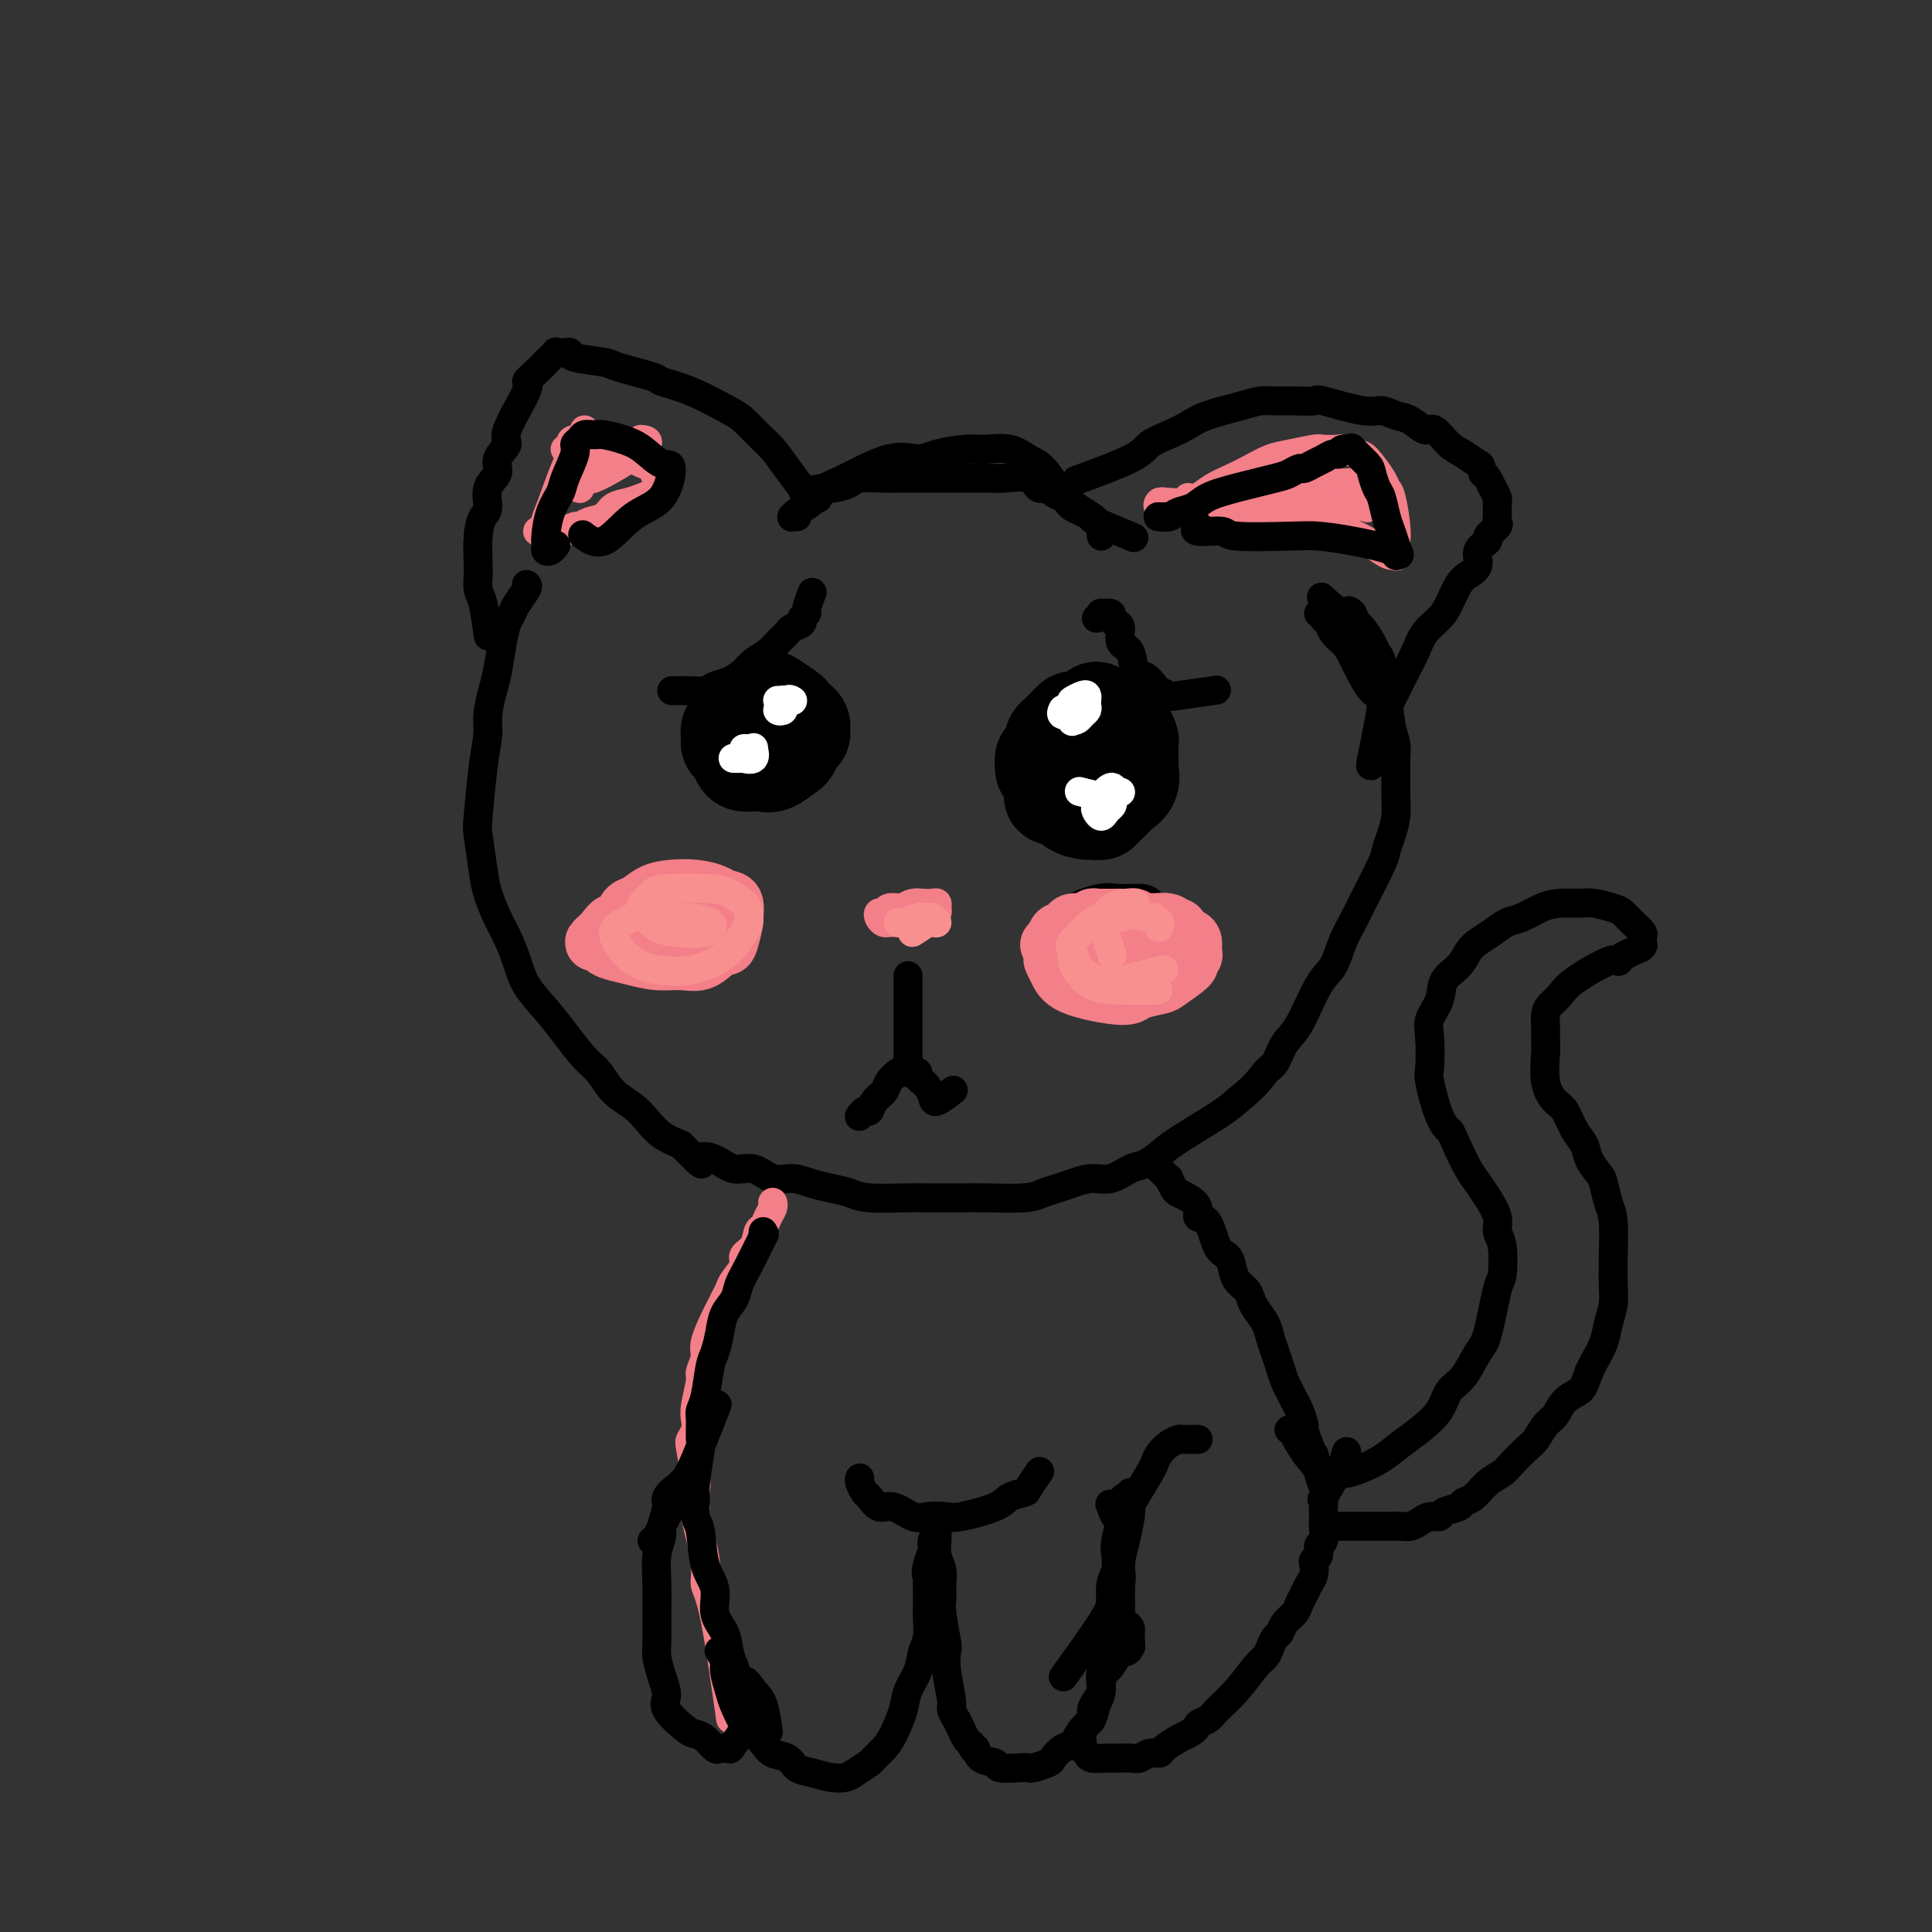 <svg viewBox='0 0 400 400' version='1.1' xmlns='http://www.w3.org/2000/svg' xmlns:xlink='http://www.w3.org/1999/xlink'><rect x="0" y="0" width="400" height="400" fill="#333333" stroke="none"/><g fill='none' stroke='rgb(0,0,0)' stroke-width='6' stroke-linecap='round' stroke-linejoin='round'><path d='M109,121c0.203,0.133 0.405,0.266 0,1c-0.405,0.734 -1.418,2.069 -2,3c-0.582,0.931 -0.733,1.458 -1,2c-0.267,0.542 -0.650,1.100 -1,2c-0.350,0.900 -0.667,2.143 -1,4c-0.333,1.857 -0.680,4.329 -1,6c-0.320,1.671 -0.611,2.542 -1,4c-0.389,1.458 -0.876,3.502 -1,5c-0.124,1.498 0.113,2.448 0,4c-0.113,1.552 -0.578,3.705 -1,7c-0.422,3.295 -0.801,7.732 -1,10c-0.199,2.268 -0.219,2.366 0,4c0.219,1.634 0.678,4.803 1,7c0.322,2.197 0.507,3.423 1,5c0.493,1.577 1.293,3.506 2,5c0.707,1.494 1.322,2.555 2,4c0.678,1.445 1.420,3.276 2,5c0.580,1.724 0.998,3.342 2,5c1.002,1.658 2.588,3.357 4,5c1.412,1.643 2.650,3.230 4,5c1.350,1.770 2.812,3.723 4,5c1.188,1.277 2.102,1.879 3,3c0.898,1.121 1.779,2.762 3,4c1.221,1.238 2.781,2.074 4,3c1.219,0.926 2.097,1.942 3,3c0.903,1.058 1.829,2.160 3,3c1.171,0.840 2.585,1.420 4,2'/><path d='M141,237c5.726,5.820 4.040,3.868 4,3c-0.040,-0.868 1.567,-0.654 3,0c1.433,0.654 2.694,1.747 4,2c1.306,0.253 2.659,-0.336 4,0c1.341,0.336 2.670,1.595 4,2c1.330,0.405 2.662,-0.045 4,0c1.338,0.045 2.683,0.587 4,1c1.317,0.413 2.606,0.699 4,1c1.394,0.301 2.893,0.616 4,1c1.107,0.384 1.823,0.835 4,1c2.177,0.165 5.817,0.044 8,0c2.183,-0.044 2.909,-0.011 4,0c1.091,0.011 2.546,-0.000 4,0c1.454,0.000 2.906,0.011 4,0c1.094,-0.011 1.828,-0.044 4,0c2.172,0.044 5.781,0.165 8,0c2.219,-0.165 3.047,-0.617 4,-1c0.953,-0.383 2.030,-0.698 3,-1c0.970,-0.302 1.834,-0.591 3,-1c1.166,-0.409 2.633,-0.938 4,-1c1.367,-0.062 2.633,0.344 4,0c1.367,-0.344 2.834,-1.439 4,-2c1.166,-0.561 2.031,-0.587 3,-1c0.969,-0.413 2.043,-1.214 3,-2c0.957,-0.786 1.796,-1.558 4,-3c2.204,-1.442 5.773,-3.555 8,-5c2.227,-1.445 3.114,-2.223 4,-3'/><path d='M256,228c4.200,-3.305 5.201,-5.067 6,-6c0.799,-0.933 1.397,-1.038 2,-2c0.603,-0.962 1.211,-2.781 2,-4c0.789,-1.219 1.759,-1.839 3,-4c1.241,-2.161 2.753,-5.865 4,-8c1.247,-2.135 2.229,-2.701 3,-4c0.771,-1.299 1.330,-3.330 2,-5c0.670,-1.670 1.450,-2.977 2,-4c0.550,-1.023 0.869,-1.760 2,-4c1.131,-2.240 3.074,-5.981 4,-8c0.926,-2.019 0.837,-2.314 1,-3c0.163,-0.686 0.579,-1.762 1,-3c0.421,-1.238 0.846,-2.638 1,-4c0.154,-1.362 0.038,-2.685 0,-4c-0.038,-1.315 0.001,-2.621 0,-4c-0.001,-1.379 -0.043,-2.830 0,-4c0.043,-1.170 0.170,-2.060 0,-3c-0.170,-0.940 -0.637,-1.929 -1,-4c-0.363,-2.071 -0.621,-5.225 -1,-7c-0.379,-1.775 -0.879,-2.171 -1,-3c-0.121,-0.829 0.136,-2.091 0,-3c-0.136,-0.909 -0.666,-1.465 -1,-2c-0.334,-0.535 -0.471,-1.051 -1,-2c-0.529,-0.949 -1.450,-2.332 -2,-3c-0.550,-0.668 -0.729,-0.619 -1,-1c-0.271,-0.381 -0.636,-1.190 -1,-2'/><path d='M280,127c-1.139,-1.365 -0.986,0.222 -2,0c-1.014,-0.222 -3.196,-2.252 -4,-3c-0.804,-0.748 -0.230,-0.214 0,0c0.230,0.214 0.115,0.107 0,0'/><path d='M288,145c0.023,-0.047 0.047,-0.094 0,0c-0.047,0.094 -0.164,0.329 0,0c0.164,-0.329 0.609,-1.221 1,-2c0.391,-0.779 0.727,-1.444 1,-2c0.273,-0.556 0.482,-1.004 1,-2c0.518,-0.996 1.346,-2.539 2,-4c0.654,-1.461 1.133,-2.839 2,-4c0.867,-1.161 2.121,-2.106 3,-3c0.879,-0.894 1.382,-1.737 2,-3c0.618,-1.263 1.351,-2.944 2,-4c0.649,-1.056 1.216,-1.486 2,-2c0.784,-0.514 1.787,-1.111 2,-2c0.213,-0.889 -0.363,-2.069 0,-3c0.363,-0.931 1.667,-1.611 2,-2c0.333,-0.389 -0.303,-0.485 0,-1c0.303,-0.515 1.545,-1.447 2,-2c0.455,-0.553 0.122,-0.726 0,-1c-0.122,-0.274 -0.032,-0.650 0,-1c0.032,-0.350 0.006,-0.674 0,-1c-0.006,-0.326 0.010,-0.654 0,-1c-0.010,-0.346 -0.044,-0.709 0,-1c0.044,-0.291 0.166,-0.511 0,-1c-0.166,-0.489 -0.622,-1.247 -1,-2c-0.378,-0.753 -0.680,-1.501 -1,-2c-0.320,-0.499 -0.660,-0.750 -1,-1'/><path d='M307,98c-0.546,-2.052 -0.410,-1.683 -1,-2c-0.590,-0.317 -1.904,-1.321 -3,-2c-1.096,-0.679 -1.973,-1.032 -3,-2c-1.027,-0.968 -2.204,-2.551 -3,-3c-0.796,-0.449 -1.212,0.236 -2,0c-0.788,-0.236 -1.949,-1.391 -3,-2c-1.051,-0.609 -1.991,-0.671 -3,-1c-1.009,-0.329 -2.086,-0.925 -3,-1c-0.914,-0.075 -1.665,0.372 -4,0c-2.335,-0.372 -6.252,-1.564 -8,-2c-1.748,-0.436 -1.325,-0.115 -2,0c-0.675,0.115 -2.449,0.023 -4,0c-1.551,-0.023 -2.879,0.024 -4,0c-1.121,-0.024 -2.035,-0.120 -3,0c-0.965,0.120 -1.981,0.454 -4,1c-2.019,0.546 -5.040,1.302 -7,2c-1.960,0.698 -2.860,1.336 -4,2c-1.140,0.664 -2.521,1.352 -4,2c-1.479,0.648 -3.056,1.256 -4,2c-0.944,0.744 -1.254,1.623 -4,3c-2.746,1.377 -7.927,3.250 -10,4c-2.073,0.750 -1.036,0.375 0,0'/><path d='M228,111c0.095,-0.220 0.191,-0.440 0,-1c-0.191,-0.560 -0.667,-1.459 -1,-2c-0.333,-0.541 -0.522,-0.722 -1,-1c-0.478,-0.278 -1.245,-0.651 -2,-1c-0.755,-0.349 -1.497,-0.672 -2,-1c-0.503,-0.328 -0.769,-0.660 -1,-1c-0.231,-0.340 -0.429,-0.687 -1,-1c-0.571,-0.313 -1.514,-0.592 -2,-1c-0.486,-0.408 -0.514,-0.947 -1,-1c-0.486,-0.053 -1.432,0.378 -2,0c-0.568,-0.378 -0.760,-1.565 -2,-2c-1.240,-0.435 -3.527,-0.116 -5,0c-1.473,0.116 -2.130,0.031 -3,0c-0.870,-0.031 -1.951,-0.008 -3,0c-1.049,0.008 -2.066,0.002 -3,0c-0.934,-0.002 -1.784,-0.000 -3,0c-1.216,0.000 -2.799,-0.001 -4,0c-1.201,0.001 -2.022,0.003 -3,0c-0.978,-0.003 -2.114,-0.011 -3,0c-0.886,0.011 -1.522,0.042 -3,0c-1.478,-0.042 -3.798,-0.155 -5,0c-1.202,0.155 -1.285,0.580 -2,1c-0.715,0.420 -2.061,0.834 -3,1c-0.939,0.166 -1.469,0.083 -2,0'/><path d='M171,101c-6.887,0.760 -3.104,1.659 -2,2c1.104,0.341 -0.472,0.123 -1,0c-0.528,-0.123 -0.007,-0.150 0,0c0.007,0.150 -0.501,0.476 -1,0c-0.499,-0.476 -0.990,-1.754 -1,-2c-0.010,-0.246 0.460,0.540 0,0c-0.460,-0.540 -1.851,-2.408 -3,-4c-1.149,-1.592 -2.055,-2.909 -3,-4c-0.945,-1.091 -1.928,-1.956 -3,-3c-1.072,-1.044 -2.232,-2.268 -3,-3c-0.768,-0.732 -1.145,-0.973 -3,-2c-1.855,-1.027 -5.189,-2.838 -8,-4c-2.811,-1.162 -5.101,-1.673 -6,-2c-0.899,-0.327 -0.408,-0.470 -2,-1c-1.592,-0.530 -5.267,-1.449 -7,-2c-1.733,-0.551 -1.525,-0.736 -3,-1c-1.475,-0.264 -4.634,-0.606 -6,-1c-1.366,-0.394 -0.939,-0.839 -1,-1c-0.061,-0.161 -0.610,-0.038 -1,0c-0.390,0.038 -0.620,-0.011 -1,0c-0.380,0.011 -0.910,0.080 -1,0c-0.090,-0.080 0.260,-0.309 0,0c-0.260,0.309 -1.130,1.154 -2,2'/><path d='M113,75c-0.380,0.220 0.170,-0.229 0,0c-0.170,0.229 -1.059,1.134 -2,2c-0.941,0.866 -1.935,1.691 -2,2c-0.065,0.309 0.797,0.102 0,2c-0.797,1.898 -3.255,5.899 -4,8c-0.745,2.101 0.222,2.300 0,3c-0.222,0.700 -1.631,1.902 -2,3c-0.369,1.098 0.304,2.093 0,3c-0.304,0.907 -1.584,1.725 -2,3c-0.416,1.275 0.032,3.008 0,4c-0.032,0.992 -0.545,1.242 -1,2c-0.455,0.758 -0.851,2.023 -1,4c-0.149,1.977 -0.050,4.668 0,6c0.050,1.332 0.052,1.307 0,2c-0.052,0.693 -0.158,2.103 0,3c0.158,0.897 0.581,1.280 1,3c0.419,1.720 0.834,4.777 1,6c0.166,1.223 0.083,0.611 0,0'/></g>
<g fill='none' stroke='rgb(0,0,0)' stroke-width='20' stroke-linecap='round' stroke-linejoin='round'><path d='M223,157c0.119,0.227 0.238,0.454 0,0c-0.238,-0.454 -0.834,-1.587 -1,-2c-0.166,-0.413 0.099,-0.104 0,0c-0.099,0.104 -0.562,0.003 -1,0c-0.438,-0.003 -0.850,0.091 -1,0c-0.150,-0.091 -0.037,-0.369 0,0c0.037,0.369 -0.001,1.385 0,2c0.001,0.615 0.042,0.830 0,1c-0.042,0.170 -0.166,0.295 0,1c0.166,0.705 0.622,1.990 1,3c0.378,1.010 0.680,1.746 1,2c0.320,0.254 0.660,0.028 1,0c0.340,-0.028 0.679,0.142 1,0c0.321,-0.142 0.622,-0.598 1,-1c0.378,-0.402 0.833,-0.751 1,-1c0.167,-0.249 0.045,-0.397 0,-1c-0.045,-0.603 -0.013,-1.663 0,-2c0.013,-0.337 0.007,0.047 0,0c-0.007,-0.047 -0.017,-0.524 0,-1c0.017,-0.476 0.060,-0.951 0,-1c-0.060,-0.049 -0.222,0.327 0,0c0.222,-0.327 0.829,-1.357 0,-2c-0.829,-0.643 -3.094,-0.898 -4,-1c-0.906,-0.102 -0.453,-0.051 0,0'/><path d='M158,147c-0.682,-0.090 -1.363,-0.180 -2,0c-0.637,0.180 -1.228,0.629 -2,1c-0.772,0.371 -1.724,0.663 -2,1c-0.276,0.337 0.125,0.719 0,1c-0.125,0.281 -0.776,0.460 -1,1c-0.224,0.540 -0.019,1.441 0,2c0.019,0.559 -0.147,0.777 0,1c0.147,0.223 0.606,0.452 1,1c0.394,0.548 0.723,1.417 1,2c0.277,0.583 0.501,0.881 1,1c0.499,0.119 1.271,0.058 2,0c0.729,-0.058 1.413,-0.113 2,0c0.587,0.113 1.075,0.395 2,0c0.925,-0.395 2.286,-1.468 3,-2c0.714,-0.532 0.781,-0.524 1,-1c0.219,-0.476 0.592,-1.437 1,-2c0.408,-0.563 0.852,-0.729 1,-1c0.148,-0.271 0.000,-0.649 0,-1c-0.000,-0.351 0.146,-0.676 0,-1c-0.146,-0.324 -0.586,-0.648 -1,-1c-0.414,-0.352 -0.802,-0.734 -1,-1c-0.198,-0.266 -0.207,-0.418 -1,-1c-0.793,-0.582 -2.369,-1.595 -3,-2c-0.631,-0.405 -0.315,-0.203 0,0'/><path d='M216,159c0.022,0.241 0.045,0.482 0,0c-0.045,-0.482 -0.156,-1.687 0,-2c0.156,-0.313 0.581,0.267 1,0c0.419,-0.267 0.833,-1.381 1,-2c0.167,-0.619 0.086,-0.743 0,-1c-0.086,-0.257 -0.177,-0.647 0,-1c0.177,-0.353 0.623,-0.668 1,-1c0.377,-0.332 0.686,-0.680 1,-1c0.314,-0.320 0.634,-0.612 1,-1c0.366,-0.388 0.780,-0.870 1,-1c0.220,-0.130 0.248,0.094 1,0c0.752,-0.094 2.229,-0.506 3,-1c0.771,-0.494 0.837,-1.071 1,-1c0.163,0.071 0.425,0.792 1,1c0.575,0.208 1.464,-0.095 2,0c0.536,0.095 0.718,0.588 1,1c0.282,0.412 0.664,0.743 1,1c0.336,0.257 0.626,0.440 1,1c0.374,0.560 0.832,1.496 1,2c0.168,0.504 0.047,0.575 0,1c-0.047,0.425 -0.019,1.203 0,2c0.019,0.797 0.030,1.614 0,2c-0.030,0.386 -0.102,0.341 0,1c0.102,0.659 0.378,2.022 0,3c-0.378,0.978 -1.409,1.571 -2,2c-0.591,0.429 -0.740,0.694 -1,1c-0.260,0.306 -0.630,0.653 -1,1'/><path d='M230,166c-1.103,0.784 -1.861,0.744 -2,1c-0.139,0.256 0.339,0.807 0,1c-0.339,0.193 -1.496,0.028 -2,0c-0.504,-0.028 -0.356,0.080 -1,0c-0.644,-0.080 -2.082,-0.348 -3,-1c-0.918,-0.652 -1.318,-1.689 -2,-2c-0.682,-0.311 -1.647,0.102 -2,0c-0.353,-0.102 -0.095,-0.720 0,-2c0.095,-1.280 0.027,-3.223 0,-4c-0.027,-0.777 -0.014,-0.389 0,0'/></g>
<g fill='none' stroke='rgb(255,255,255)' stroke-width='6' stroke-linecap='round' stroke-linejoin='round'><path d='M220,147c0.062,-0.121 0.125,-0.242 0,0c-0.125,0.242 -0.437,0.846 0,1c0.437,0.154 1.623,-0.144 2,0c0.377,0.144 -0.057,0.729 0,1c0.057,0.271 0.604,0.227 1,0c0.396,-0.227 0.643,-0.639 1,-1c0.357,-0.361 0.826,-0.672 1,-1c0.174,-0.328 0.053,-0.673 0,-1c-0.053,-0.327 -0.039,-0.637 0,-1c0.039,-0.363 0.101,-0.780 0,-1c-0.101,-0.220 -0.367,-0.244 -1,0c-0.633,0.244 -1.634,0.756 -2,1c-0.366,0.244 -0.099,0.219 0,1c0.099,0.781 0.028,2.366 0,3c-0.028,0.634 -0.014,0.317 0,0'/><path d='M232,164c-0.372,0.168 -0.744,0.335 -1,0c-0.256,-0.335 -0.395,-1.173 -1,-1c-0.605,0.173 -1.676,1.357 -2,2c-0.324,0.643 0.098,0.744 0,1c-0.098,0.256 -0.717,0.668 -1,1c-0.283,0.332 -0.231,0.584 0,1c0.231,0.416 0.642,0.997 1,1c0.358,0.003 0.664,-0.573 1,-1c0.336,-0.427 0.702,-0.707 1,-1c0.298,-0.293 0.527,-0.601 0,-1c-0.527,-0.399 -1.811,-0.891 -2,-1c-0.189,-0.109 0.718,0.163 0,0c-0.718,-0.163 -3.062,-0.761 -4,-1c-0.938,-0.239 -0.469,-0.120 0,0'/><path d='M152,157c0.065,0.001 0.130,0.002 0,0c-0.130,-0.002 -0.456,-0.008 0,0c0.456,0.008 1.692,0.030 2,0c0.308,-0.030 -0.313,-0.113 0,0c0.313,0.113 1.558,0.423 2,0c0.442,-0.423 0.080,-1.577 0,-2c-0.080,-0.423 0.122,-0.113 0,0c-0.122,0.113 -0.569,0.030 -1,0c-0.431,-0.030 -0.848,-0.008 -1,0c-0.152,0.008 -0.041,0.002 0,0c0.041,-0.002 0.012,-0.001 0,0c-0.012,0.001 -0.006,0.000 0,0'/><path d='M164,145c0.093,0.061 0.186,0.121 0,0c-0.186,-0.121 -0.653,-0.424 -1,0c-0.347,0.424 -0.576,1.575 -1,2c-0.424,0.425 -1.042,0.124 -1,0c0.042,-0.124 0.744,-0.072 1,0c0.256,0.072 0.065,0.163 0,0c-0.065,-0.163 -0.004,-0.580 0,-1c0.004,-0.420 -0.051,-0.845 0,-1c0.051,-0.155 0.206,-0.042 0,0c-0.206,0.042 -0.773,0.012 -1,0c-0.227,-0.012 -0.113,-0.006 0,0'/></g>
<g fill='none' stroke='rgb(243,127,137)' stroke-width='6' stroke-linecap='round' stroke-linejoin='round'><path d='M186,188c0.204,0.032 0.408,0.064 0,0c-0.408,-0.064 -1.427,-0.224 -2,0c-0.573,0.224 -0.701,0.830 -1,1c-0.299,0.170 -0.769,-0.098 -1,0c-0.231,0.098 -0.223,0.562 0,1c0.223,0.438 0.660,0.851 1,1c0.340,0.149 0.581,0.036 1,0c0.419,-0.036 1.015,0.005 2,0c0.985,-0.005 2.359,-0.057 3,0c0.641,0.057 0.550,0.223 1,0c0.450,-0.223 1.442,-0.834 2,-1c0.558,-0.166 0.683,0.113 1,0c0.317,-0.113 0.825,-0.619 1,-1c0.175,-0.381 0.017,-0.639 0,-1c-0.017,-0.361 0.108,-0.826 0,-1c-0.108,-0.174 -0.449,-0.057 -1,0c-0.551,0.057 -1.310,0.054 -2,0c-0.690,-0.054 -1.309,-0.158 -2,0c-0.691,0.158 -1.453,0.578 -2,1c-0.547,0.422 -0.878,0.844 -1,1c-0.122,0.156 -0.035,0.044 0,0c0.035,-0.044 0.017,-0.022 0,0'/></g>
<g fill='none' stroke='rgb(0,0,0)' stroke-width='6' stroke-linecap='round' stroke-linejoin='round'><path d='M178,231c-0.087,0.126 -0.174,0.252 0,0c0.174,-0.252 0.609,-0.882 1,-1c0.391,-0.118 0.739,0.276 1,0c0.261,-0.276 0.437,-1.223 1,-2c0.563,-0.777 1.514,-1.385 2,-2c0.486,-0.615 0.508,-1.237 1,-2c0.492,-0.763 1.455,-1.668 2,-2c0.545,-0.332 0.672,-0.090 1,0c0.328,0.090 0.858,0.027 1,0c0.142,-0.027 -0.102,-0.018 0,0c0.102,0.018 0.552,0.045 1,0c0.448,-0.045 0.894,-0.164 1,0c0.106,0.164 -0.129,0.610 0,1c0.129,0.390 0.620,0.724 1,1c0.380,0.276 0.649,0.494 1,1c0.351,0.506 0.785,1.301 1,2c0.215,0.699 0.212,1.304 1,1c0.788,-0.304 2.368,-1.515 3,-2c0.632,-0.485 0.316,-0.242 0,0'/><path d='M188,202c0.000,0.379 0.000,0.758 0,1c0.000,0.242 0.000,0.346 0,1c0.000,0.654 0.000,1.859 0,3c0.000,1.141 0.000,2.219 0,3c0.000,0.781 0.000,1.264 0,2c0.000,0.736 0.000,1.723 0,2c0.000,0.277 0.000,-0.156 0,1c0.000,1.156 0.000,3.902 0,5c0.000,1.098 0.000,0.549 0,0'/></g>
<g fill='none' stroke='rgb(0,0,0)' stroke-width='12' stroke-linecap='round' stroke-linejoin='round'><path d='M236,189c0.149,0.003 0.299,0.007 0,0c-0.299,-0.007 -1.046,-0.024 -2,0c-0.954,0.024 -2.117,0.090 -3,0c-0.883,-0.090 -1.488,-0.335 -3,0c-1.512,0.335 -3.931,1.249 -5,2c-1.069,0.751 -0.787,1.340 -1,2c-0.213,0.660 -0.921,1.392 -1,2c-0.079,0.608 0.473,1.092 1,2c0.527,0.908 1.031,2.240 2,3c0.969,0.760 2.403,0.948 4,1c1.597,0.052 3.356,-0.031 5,0c1.644,0.031 3.172,0.177 5,0c1.828,-0.177 3.954,-0.676 5,-1c1.046,-0.324 1.011,-0.473 1,-1c-0.011,-0.527 0.001,-1.432 0,-2c-0.001,-0.568 -0.015,-0.800 0,-1c0.015,-0.200 0.059,-0.367 0,-1c-0.059,-0.633 -0.221,-1.733 -1,-2c-0.779,-0.267 -2.175,0.299 -3,0c-0.825,-0.299 -1.080,-1.464 -2,-2c-0.920,-0.536 -2.504,-0.442 -4,0c-1.496,0.442 -2.904,1.232 -4,2c-1.096,0.768 -1.882,1.515 -2,2c-0.118,0.485 0.430,0.707 1,1c0.570,0.293 1.163,0.655 2,1c0.837,0.345 1.919,0.672 3,1'/><path d='M234,198c1.273,0.226 1.455,-0.710 2,-1c0.545,-0.290 1.452,0.066 2,0c0.548,-0.066 0.735,-0.554 1,-1c0.265,-0.446 0.607,-0.852 0,-1c-0.607,-0.148 -2.163,-0.040 -3,0c-0.837,0.040 -0.953,0.011 -1,0c-0.047,-0.011 -0.023,-0.006 0,0'/></g>
<g fill='none' stroke='rgb(243,127,137)' stroke-width='12' stroke-linecap='round' stroke-linejoin='round'><path d='M244,192c-0.331,-0.000 -0.662,-0.000 -1,0c-0.338,0.000 -0.682,0.001 -1,0c-0.318,-0.001 -0.611,-0.004 -1,0c-0.389,0.004 -0.874,0.015 -1,0c-0.126,-0.015 0.107,-0.057 0,0c-0.107,0.057 -0.555,0.211 -1,0c-0.445,-0.211 -0.889,-0.788 -1,-1c-0.111,-0.212 0.111,-0.061 0,0c-0.111,0.061 -0.553,0.030 -1,0c-0.447,-0.030 -0.897,-0.061 -1,0c-0.103,0.061 0.141,0.212 0,0c-0.141,-0.212 -0.667,-0.789 -1,-1c-0.333,-0.211 -0.474,-0.057 -1,0c-0.526,0.057 -1.436,0.015 -2,0c-0.564,-0.015 -0.781,-0.005 -1,0c-0.219,0.005 -0.440,0.005 -1,0c-0.560,-0.005 -1.458,-0.015 -2,0c-0.542,0.015 -0.726,0.056 -1,0c-0.274,-0.056 -0.637,-0.208 -1,0c-0.363,0.208 -0.727,0.778 -1,1c-0.273,0.222 -0.454,0.096 -1,0c-0.546,-0.096 -1.456,-0.164 -2,0c-0.544,0.164 -0.723,0.559 -1,1c-0.277,0.441 -0.651,0.926 -1,1c-0.349,0.074 -0.671,-0.265 -1,0c-0.329,0.265 -0.664,1.132 -1,2'/><path d='M218,195c-1.550,0.889 -0.425,0.612 0,1c0.425,0.388 0.151,1.442 0,2c-0.151,0.558 -0.177,0.619 0,1c0.177,0.381 0.559,1.080 1,2c0.441,0.920 0.941,2.061 3,3c2.059,0.939 5.676,1.676 8,2c2.324,0.324 3.356,0.234 4,0c0.644,-0.234 0.900,-0.612 2,-1c1.100,-0.388 3.045,-0.787 4,-1c0.955,-0.213 0.921,-0.241 2,-1c1.079,-0.759 3.270,-2.248 4,-3c0.730,-0.752 -0.003,-0.765 0,-1c0.003,-0.235 0.740,-0.692 1,-1c0.260,-0.308 0.041,-0.469 0,-1c-0.041,-0.531 0.096,-1.434 0,-2c-0.096,-0.566 -0.426,-0.794 -1,-1c-0.574,-0.206 -1.393,-0.389 -2,-1c-0.607,-0.611 -1.003,-1.650 -2,-2c-0.997,-0.350 -2.594,-0.010 -4,0c-1.406,0.010 -2.619,-0.310 -4,0c-1.381,0.310 -2.930,1.249 -4,2c-1.070,0.751 -1.662,1.313 -2,2c-0.338,0.687 -0.422,1.499 0,2c0.422,0.501 1.350,0.691 2,1c0.650,0.309 1.021,0.737 2,1c0.979,0.263 2.565,0.361 4,0c1.435,-0.361 2.717,-1.180 4,-2'/><path d='M240,197c1.762,-0.619 1.168,-1.666 1,-2c-0.168,-0.334 0.090,0.046 0,0c-0.090,-0.046 -0.529,-0.516 -1,-1c-0.471,-0.484 -0.974,-0.981 -2,-1c-1.026,-0.019 -2.576,0.440 -5,1c-2.424,0.560 -5.722,1.222 -7,2c-1.278,0.778 -0.536,1.671 0,2c0.536,0.329 0.868,0.094 1,0c0.132,-0.094 0.066,-0.047 0,0'/><path d='M135,189c-0.379,-0.080 -0.758,-0.159 -1,0c-0.242,0.159 -0.346,0.558 -1,1c-0.654,0.442 -1.857,0.927 -3,1c-1.143,0.073 -2.227,-0.265 -3,0c-0.773,0.265 -1.236,1.132 -2,2c-0.764,0.868 -1.829,1.738 -2,2c-0.171,0.262 0.554,-0.084 1,0c0.446,0.084 0.615,0.596 1,1c0.385,0.404 0.988,0.698 2,1c1.012,0.302 2.435,0.610 4,1c1.565,0.390 3.274,0.861 5,1c1.726,0.139 3.470,-0.054 5,0c1.530,0.054 2.845,0.353 4,0c1.155,-0.353 2.151,-1.360 3,-2c0.849,-0.640 1.550,-0.914 2,-1c0.450,-0.086 0.650,0.016 1,-1c0.350,-1.016 0.849,-3.151 1,-4c0.151,-0.849 -0.048,-0.413 0,-1c0.048,-0.587 0.341,-2.196 0,-3c-0.341,-0.804 -1.315,-0.802 -2,-1c-0.685,-0.198 -1.079,-0.596 -2,-1c-0.921,-0.404 -2.369,-0.814 -4,-1c-1.631,-0.186 -3.445,-0.149 -5,0c-1.555,0.149 -2.850,0.411 -4,1c-1.150,0.589 -2.156,1.505 -3,2c-0.844,0.495 -1.527,0.570 -2,1c-0.473,0.430 -0.737,1.215 -1,2'/><path d='M129,190c-2.335,1.318 -0.672,1.614 0,2c0.672,0.386 0.353,0.864 2,1c1.647,0.136 5.260,-0.069 7,0c1.740,0.069 1.608,0.411 2,0c0.392,-0.411 1.307,-1.574 2,-2c0.693,-0.426 1.165,-0.114 0,0c-1.165,0.114 -3.968,0.031 -5,0c-1.032,-0.031 -0.295,-0.009 0,0c0.295,0.009 0.147,0.004 0,0'/></g>
<g fill='none' stroke='rgb(243,127,137)' stroke-width='6' stroke-linecap='round' stroke-linejoin='round'><path d='M246,103c0.602,0.178 1.203,0.356 2,0c0.797,-0.356 1.789,-1.247 3,-2c1.211,-0.753 2.640,-1.368 4,-2c1.360,-0.632 2.653,-1.280 4,-2c1.347,-0.720 2.750,-1.513 4,-2c1.250,-0.487 2.346,-0.667 4,-1c1.654,-0.333 3.865,-0.817 5,-1c1.135,-0.183 1.195,-0.063 2,0c0.805,0.063 2.356,0.069 3,0c0.644,-0.069 0.382,-0.211 1,0c0.618,0.211 2.116,0.777 3,1c0.884,0.223 1.155,0.104 2,1c0.845,0.896 2.265,2.807 3,4c0.735,1.193 0.785,1.666 1,2c0.215,0.334 0.593,0.528 1,2c0.407,1.472 0.842,4.223 1,6c0.158,1.777 0.040,2.582 0,3c-0.040,0.418 -0.002,0.450 0,1c0.002,0.550 -0.032,1.620 0,2c0.032,0.380 0.131,0.072 0,0c-0.131,-0.072 -0.492,0.093 -1,0c-0.508,-0.093 -1.164,-0.444 -2,-1c-0.836,-0.556 -1.851,-1.318 -3,-2c-1.149,-0.682 -2.432,-1.286 -4,-2c-1.568,-0.714 -3.422,-1.538 -6,-2c-2.578,-0.462 -5.879,-0.560 -9,-1c-3.121,-0.440 -6.060,-1.220 -9,-2'/><path d='M255,105c-6.799,-1.778 -6.795,-1.223 -8,-1c-1.205,0.223 -3.618,0.113 -5,0c-1.382,-0.113 -1.733,-0.229 -2,0c-0.267,0.229 -0.452,0.803 0,1c0.452,0.197 1.540,0.016 4,0c2.460,-0.016 6.293,0.132 9,0c2.707,-0.132 4.289,-0.543 7,-1c2.711,-0.457 6.550,-0.960 9,-1c2.450,-0.040 3.510,0.382 5,0c1.490,-0.382 3.410,-1.569 4,-2c0.590,-0.431 -0.150,-0.108 0,0c0.150,0.108 1.191,-0.000 -1,0c-2.191,0.000 -7.613,0.109 -11,0c-3.387,-0.109 -4.738,-0.435 -6,0c-1.262,0.435 -2.433,1.630 -3,2c-0.567,0.370 -0.529,-0.086 0,0c0.529,0.086 1.550,0.714 3,1c1.450,0.286 3.328,0.231 5,0c1.672,-0.231 3.137,-0.636 5,-1c1.863,-0.364 4.124,-0.687 6,-1c1.876,-0.313 3.369,-0.618 4,-1c0.631,-0.382 0.401,-0.843 0,-1c-0.401,-0.157 -0.974,-0.011 -2,0c-1.026,0.011 -2.505,-0.112 -4,0c-1.495,0.112 -3.006,0.461 -4,1c-0.994,0.539 -1.473,1.268 -2,2c-0.527,0.732 -1.103,1.466 -1,2c0.103,0.534 0.887,0.867 2,1c1.113,0.133 2.557,0.067 4,0'/><path d='M273,106c1.736,0.217 3.575,-0.741 5,-1c1.425,-0.259 2.434,0.179 3,0c0.566,-0.179 0.688,-0.976 1,-1c0.312,-0.024 0.815,0.724 1,1c0.185,0.276 0.053,0.079 0,0c-0.053,-0.079 -0.026,-0.039 0,0'/><path d='M117,93c0.411,-0.286 0.822,-0.572 1,-1c0.178,-0.428 0.124,-0.997 1,-1c0.876,-0.003 2.683,0.561 4,1c1.317,0.439 2.145,0.753 3,1c0.855,0.247 1.735,0.428 3,1c1.265,0.572 2.913,1.534 4,2c1.087,0.466 1.613,0.437 2,1c0.387,0.563 0.637,1.719 1,2c0.363,0.281 0.841,-0.314 1,0c0.159,0.314 -0.001,1.537 0,2c0.001,0.463 0.163,0.166 0,0c-0.163,-0.166 -0.653,-0.200 -1,0c-0.347,0.200 -0.553,0.635 -1,1c-0.447,0.365 -1.134,0.661 -2,1c-0.866,0.339 -1.910,0.722 -3,1c-1.090,0.278 -2.227,0.452 -3,1c-0.773,0.548 -1.182,1.471 -2,2c-0.818,0.529 -2.047,0.663 -3,1c-0.953,0.337 -1.632,0.875 -2,1c-0.368,0.125 -0.426,-0.164 -1,0c-0.574,0.164 -1.664,0.779 -2,1c-0.336,0.221 0.082,0.046 0,0c-0.082,-0.046 -0.666,0.037 -1,0c-0.334,-0.037 -0.419,-0.196 -1,0c-0.581,0.196 -1.656,0.745 -2,1c-0.344,0.255 0.045,0.216 0,0c-0.045,-0.216 -0.522,-0.608 -1,-1'/><path d='M112,110c-1.779,0.280 0.272,-0.519 1,-1c0.728,-0.481 0.131,-0.643 0,-1c-0.131,-0.357 0.203,-0.907 1,-3c0.797,-2.093 2.056,-5.728 3,-8c0.944,-2.272 1.574,-3.181 2,-4c0.426,-0.819 0.650,-1.546 1,-2c0.350,-0.454 0.827,-0.634 1,-1c0.173,-0.366 0.043,-0.920 0,-1c-0.043,-0.080 0.003,0.312 0,1c-0.003,0.688 -0.053,1.673 0,3c0.053,1.327 0.209,2.998 0,4c-0.209,1.002 -0.784,1.335 -1,2c-0.216,0.665 -0.073,1.661 0,2c0.073,0.339 0.076,0.022 0,0c-0.076,-0.022 -0.231,0.251 0,0c0.231,-0.251 0.850,-1.028 1,-2c0.150,-0.972 -0.167,-2.141 0,-3c0.167,-0.859 0.819,-1.408 1,-2c0.181,-0.592 -0.110,-1.227 0,-1c0.110,0.227 0.621,1.315 1,2c0.379,0.685 0.626,0.968 0,2c-0.626,1.032 -2.127,2.813 0,2c2.127,-0.813 7.880,-4.219 10,-6c2.120,-1.781 0.606,-1.937 0,-2c-0.606,-0.063 -0.303,-0.031 0,0'/><path d='M160,249c-0.024,-0.068 -0.048,-0.136 0,0c0.048,0.136 0.169,0.477 0,1c-0.169,0.523 -0.628,1.228 -1,2c-0.372,0.772 -0.658,1.609 -1,2c-0.342,0.391 -0.739,0.335 -1,1c-0.261,0.665 -0.384,2.051 -1,3c-0.616,0.949 -1.723,1.461 -2,2c-0.277,0.539 0.276,1.104 0,2c-0.276,0.896 -1.382,2.124 -2,3c-0.618,0.876 -0.748,1.400 -1,2c-0.252,0.600 -0.627,1.276 -1,2c-0.373,0.724 -0.745,1.497 -1,2c-0.255,0.503 -0.393,0.737 -1,2c-0.607,1.263 -1.683,3.556 -2,5c-0.317,1.444 0.125,2.039 0,3c-0.125,0.961 -0.817,2.288 -1,3c-0.183,0.712 0.144,0.811 0,2c-0.144,1.189 -0.757,3.469 -1,5c-0.243,1.531 -0.114,2.312 0,3c0.114,0.688 0.213,1.284 0,2c-0.213,0.716 -0.737,1.553 -1,2c-0.263,0.447 -0.263,0.505 0,2c0.263,1.495 0.789,4.427 1,6c0.211,1.573 0.105,1.786 0,2'/><path d='M144,308c-0.275,5.552 0.036,4.434 0,4c-0.036,-0.434 -0.419,-0.182 0,2c0.419,2.182 1.639,6.293 2,9c0.361,2.707 -0.138,4.010 0,5c0.138,0.990 0.913,1.667 2,7c1.087,5.333 2.485,15.320 3,19c0.515,3.680 0.147,1.051 0,0c-0.147,-1.051 -0.074,-0.526 0,0'/></g>
<g fill='none' stroke='rgb(0,0,0)' stroke-width='6' stroke-linecap='round' stroke-linejoin='round'><path d='M158,255c-0.076,0.577 -0.152,1.155 0,1c0.152,-0.155 0.531,-1.042 0,0c-0.531,1.042 -1.974,4.014 -3,6c-1.026,1.986 -1.637,2.987 -2,4c-0.363,1.013 -0.479,2.039 -1,3c-0.521,0.961 -1.449,1.857 -2,3c-0.551,1.143 -0.726,2.533 -1,4c-0.274,1.467 -0.648,3.009 -1,4c-0.352,0.991 -0.683,1.429 -1,3c-0.317,1.571 -0.620,4.275 -1,6c-0.380,1.725 -0.838,2.473 -1,3c-0.162,0.527 -0.029,0.835 0,2c0.029,1.165 -0.046,3.187 0,4c0.046,0.813 0.212,0.415 0,2c-0.212,1.585 -0.801,5.151 -1,7c-0.199,1.849 -0.007,1.981 0,3c0.007,1.019 -0.172,2.926 0,4c0.172,1.074 0.694,1.315 1,3c0.306,1.685 0.397,4.814 1,7c0.603,2.186 1.720,3.428 2,5c0.280,1.572 -0.275,3.473 0,5c0.275,1.527 1.382,2.680 2,4c0.618,1.320 0.748,2.806 1,4c0.252,1.194 0.626,2.097 1,3'/><path d='M152,345c1.597,5.381 1.591,3.334 2,3c0.409,-0.334 1.233,1.044 2,2c0.767,0.956 1.476,1.488 2,3c0.524,1.512 0.864,4.003 1,5c0.136,0.997 0.068,0.498 0,0'/><path d='M149,342c-0.120,-0.194 -0.240,-0.388 0,0c0.240,0.388 0.841,1.357 1,2c0.159,0.643 -0.123,0.959 0,2c0.123,1.041 0.652,2.806 1,4c0.348,1.194 0.515,1.815 1,3c0.485,1.185 1.289,2.932 2,4c0.711,1.068 1.331,1.456 2,2c0.669,0.544 1.389,1.245 2,2c0.611,0.755 1.115,1.565 2,2c0.885,0.435 2.152,0.495 3,1c0.848,0.505 1.275,1.454 2,2c0.725,0.546 1.746,0.689 3,1c1.254,0.311 2.741,0.789 4,1c1.259,0.211 2.291,0.156 3,0c0.709,-0.156 1.096,-0.413 2,-1c0.904,-0.587 2.326,-1.504 3,-2c0.674,-0.496 0.599,-0.572 1,-1c0.401,-0.428 1.277,-1.208 2,-2c0.723,-0.792 1.293,-1.594 2,-3c0.707,-1.406 1.552,-3.414 2,-5c0.448,-1.586 0.498,-2.749 1,-4c0.502,-1.251 1.455,-2.588 2,-4c0.545,-1.412 0.682,-2.898 1,-4c0.318,-1.102 0.817,-1.821 1,-3c0.183,-1.179 0.049,-2.817 0,-4c-0.049,-1.183 -0.014,-1.909 0,-3c0.014,-1.091 0.007,-2.545 0,-4'/><path d='M192,328c1.100,-5.169 0.351,-2.593 0,-2c-0.351,0.593 -0.304,-0.797 0,-2c0.304,-1.203 0.866,-2.220 1,-3c0.134,-0.780 -0.160,-1.325 0,-2c0.160,-0.675 0.775,-1.480 1,-2c0.225,-0.520 0.060,-0.753 0,-1c-0.060,-0.247 -0.016,-0.506 0,-1c0.016,-0.494 0.003,-1.223 0,-1c-0.003,0.223 0.003,1.400 0,2c-0.003,0.600 -0.015,0.625 0,1c0.015,0.375 0.057,1.101 0,2c-0.057,0.899 -0.212,1.970 0,3c0.212,1.030 0.793,2.021 1,3c0.207,0.979 0.042,1.948 0,3c-0.042,1.052 0.040,2.186 0,3c-0.040,0.814 -0.203,1.307 0,3c0.203,1.693 0.772,4.585 1,6c0.228,1.415 0.117,1.352 0,2c-0.117,0.648 -0.239,2.008 0,4c0.239,1.992 0.837,4.617 1,6c0.163,1.383 -0.111,1.522 0,2c0.111,0.478 0.607,1.293 1,2c0.393,0.707 0.683,1.306 1,2c0.317,0.694 0.662,1.484 1,2c0.338,0.516 0.669,0.758 1,1'/><path d='M201,361c0.988,2.438 0.957,1.031 1,1c0.043,-0.031 0.159,1.312 1,2c0.841,0.688 2.408,0.721 3,1c0.592,0.279 0.208,0.803 1,1c0.792,0.197 2.761,0.065 4,0c1.239,-0.065 1.750,-0.063 2,0c0.250,0.063 0.241,0.188 1,0c0.759,-0.188 2.286,-0.687 3,-1c0.714,-0.313 0.615,-0.439 1,-1c0.385,-0.561 1.255,-1.557 2,-2c0.745,-0.443 1.367,-0.333 2,-1c0.633,-0.667 1.278,-2.110 2,-3c0.722,-0.890 1.522,-1.227 2,-2c0.478,-0.773 0.636,-1.981 1,-3c0.364,-1.019 0.935,-1.848 1,-3c0.065,-1.152 -0.375,-2.628 0,-4c0.375,-1.372 1.563,-2.639 2,-4c0.437,-1.361 0.121,-2.815 0,-4c-0.121,-1.185 -0.046,-2.103 0,-3c0.046,-0.897 0.064,-1.775 0,-3c-0.064,-1.225 -0.210,-2.798 0,-4c0.210,-1.202 0.774,-2.034 1,-3c0.226,-0.966 0.113,-2.065 0,-3c-0.113,-0.935 -0.226,-1.704 0,-3c0.226,-1.296 0.792,-3.118 1,-4c0.208,-0.882 0.060,-0.823 0,-1c-0.060,-0.177 -0.030,-0.588 0,-1'/><path d='M232,313c1.048,-6.310 0.667,-0.583 0,1c-0.667,1.583 -1.619,-0.976 -2,-2c-0.381,-1.024 -0.190,-0.512 0,0'/><path d='M234,309c0.006,0.225 0.011,0.451 0,1c-0.011,0.549 -0.040,1.423 0,2c0.040,0.577 0.147,0.858 0,2c-0.147,1.142 -0.548,3.145 -1,5c-0.452,1.855 -0.956,3.564 -1,5c-0.044,1.436 0.372,2.600 0,4c-0.372,1.400 -1.533,3.035 -2,4c-0.467,0.965 -0.241,1.260 -2,4c-1.759,2.740 -5.503,7.926 -7,10c-1.497,2.074 -0.749,1.037 0,0'/><path d='M178,306c-0.095,0.209 -0.189,0.418 0,1c0.189,0.582 0.663,1.536 1,2c0.337,0.464 0.539,0.436 1,1c0.461,0.564 1.181,1.720 2,2c0.819,0.280 1.737,-0.316 3,0c1.263,0.316 2.870,1.543 4,2c1.130,0.457 1.782,0.144 3,0c1.218,-0.144 3.003,-0.119 4,0c0.997,0.119 1.208,0.332 3,0c1.792,-0.332 5.167,-1.210 7,-2c1.833,-0.790 2.124,-1.491 3,-2c0.876,-0.509 2.338,-0.827 3,-1c0.662,-0.173 0.524,-0.200 1,-1c0.476,-0.800 1.564,-2.371 2,-3c0.436,-0.629 0.218,-0.314 0,0'/><path d='M240,242c0.303,0.295 0.605,0.590 1,1c0.395,0.410 0.882,0.935 1,1c0.118,0.065 -0.132,-0.331 0,0c0.132,0.331 0.647,1.389 1,2c0.353,0.611 0.546,0.776 1,1c0.454,0.224 1.171,0.508 2,1c0.829,0.492 1.770,1.192 2,2c0.230,0.808 -0.250,1.724 0,2c0.250,0.276 1.232,-0.088 2,1c0.768,1.088 1.323,3.628 2,5c0.677,1.372 1.477,1.575 2,2c0.523,0.425 0.769,1.072 1,2c0.231,0.928 0.447,2.138 1,3c0.553,0.862 1.444,1.374 2,2c0.556,0.626 0.779,1.364 1,2c0.221,0.636 0.440,1.170 1,2c0.560,0.830 1.459,1.955 2,3c0.541,1.045 0.722,2.009 1,3c0.278,0.991 0.652,2.009 1,3c0.348,0.991 0.670,1.955 1,3c0.330,1.045 0.667,2.172 1,3c0.333,0.828 0.663,1.358 1,2c0.337,0.642 0.681,1.396 1,2c0.319,0.604 0.611,1.059 1,2c0.389,0.941 0.874,2.369 1,3c0.126,0.631 -0.107,0.466 0,1c0.107,0.534 0.553,1.767 1,3'/><path d='M271,299c1.636,4.215 1.227,2.251 1,2c-0.227,-0.251 -0.271,1.211 0,2c0.271,0.789 0.857,0.905 1,1c0.143,0.095 -0.158,0.170 0,1c0.158,0.830 0.773,2.416 1,3c0.227,0.584 0.065,0.167 0,0c-0.065,-0.167 -0.032,-0.083 0,0'/><path d='M248,298c0.057,0.001 0.115,0.003 0,0c-0.115,-0.003 -0.401,-0.009 -1,0c-0.599,0.009 -1.509,0.034 -2,0c-0.491,-0.034 -0.563,-0.125 -1,0c-0.437,0.125 -1.238,0.468 -2,1c-0.762,0.532 -1.487,1.255 -2,2c-0.513,0.745 -0.816,1.512 -1,2c-0.184,0.488 -0.248,0.696 -1,2c-0.752,1.304 -2.191,3.703 -3,5c-0.809,1.297 -0.987,1.491 -1,2c-0.013,0.509 0.140,1.332 0,2c-0.140,0.668 -0.573,1.180 -1,2c-0.427,0.820 -0.846,1.949 -1,3c-0.154,1.051 -0.041,2.025 0,3c0.041,0.975 0.011,1.953 0,3c-0.011,1.047 -0.004,2.164 0,3c0.004,0.836 0.004,1.390 0,2c-0.004,0.610 -0.011,1.276 0,2c0.011,0.724 0.042,1.504 0,2c-0.042,0.496 -0.155,0.706 0,1c0.155,0.294 0.577,0.670 1,1c0.423,0.330 0.845,0.614 1,1c0.155,0.386 0.042,0.873 0,1c-0.042,0.127 -0.012,-0.107 0,0c0.012,0.107 0.006,0.553 0,1'/><path d='M234,339c0.295,3.279 0.034,1.478 0,1c-0.034,-0.478 0.160,0.368 0,1c-0.160,0.632 -0.674,1.051 -1,1c-0.326,-0.051 -0.465,-0.572 -1,0c-0.535,0.572 -1.467,2.236 -2,3c-0.533,0.764 -0.669,0.627 -1,1c-0.331,0.373 -0.859,1.256 -1,2c-0.141,0.744 0.103,1.350 0,2c-0.103,0.650 -0.553,1.344 -1,2c-0.447,0.656 -0.890,1.275 -1,2c-0.110,0.725 0.114,1.556 0,2c-0.114,0.444 -0.567,0.500 -1,1c-0.433,0.500 -0.844,1.443 -1,2c-0.156,0.557 -0.055,0.727 0,1c0.055,0.273 0.063,0.647 0,1c-0.063,0.353 -0.198,0.683 0,1c0.198,0.317 0.728,0.621 1,1c0.272,0.379 0.285,0.835 1,1c0.715,0.165 2.130,0.040 3,0c0.870,-0.040 1.193,0.004 2,0c0.807,-0.004 2.098,-0.056 3,0c0.902,0.056 1.414,0.218 2,0c0.586,-0.218 1.245,-0.818 2,-1c0.755,-0.182 1.604,0.054 2,0c0.396,-0.054 0.337,-0.399 1,-1c0.663,-0.601 2.046,-1.457 3,-2c0.954,-0.543 1.477,-0.771 2,-1'/><path d='M246,359c2.207,-1.186 1.725,-1.652 2,-2c0.275,-0.348 1.306,-0.579 2,-1c0.694,-0.421 1.050,-1.033 2,-2c0.950,-0.967 2.492,-2.291 4,-4c1.508,-1.709 2.982,-3.805 4,-5c1.018,-1.195 1.581,-1.489 2,-2c0.419,-0.511 0.693,-1.239 1,-2c0.307,-0.761 0.645,-1.555 1,-2c0.355,-0.445 0.725,-0.542 1,-1c0.275,-0.458 0.455,-1.277 1,-2c0.545,-0.723 1.456,-1.348 2,-2c0.544,-0.652 0.720,-1.330 1,-2c0.280,-0.670 0.662,-1.332 1,-2c0.338,-0.668 0.630,-1.344 1,-2c0.370,-0.656 0.816,-1.293 1,-2c0.184,-0.707 0.106,-1.483 0,-2c-0.106,-0.517 -0.239,-0.775 0,-1c0.239,-0.225 0.849,-0.417 1,-1c0.151,-0.583 -0.156,-1.557 0,-2c0.156,-0.443 0.774,-0.355 1,-1c0.226,-0.645 0.061,-2.024 0,-3c-0.061,-0.976 -0.019,-1.549 0,-2c0.019,-0.451 0.016,-0.781 0,-1c-0.016,-0.219 -0.046,-0.327 0,-1c0.046,-0.673 0.166,-1.912 0,-2c-0.166,-0.088 -0.619,0.975 0,0c0.619,-0.975 2.309,-3.987 4,-7'/><path d='M278,303c1.556,-4.822 0.444,-1.378 0,0c-0.444,1.378 -0.222,0.689 0,0'/><path d='M141,307c0.050,0.475 0.100,0.950 0,1c-0.100,0.050 -0.352,-0.325 -1,0c-0.648,0.325 -1.694,1.352 -2,2c-0.306,0.648 0.128,0.919 0,2c-0.128,1.081 -0.819,2.973 -1,4c-0.181,1.027 0.148,1.188 0,2c-0.148,0.812 -0.772,2.275 -1,4c-0.228,1.725 -0.058,3.714 0,6c0.058,2.286 0.006,4.871 0,7c-0.006,2.129 0.033,3.804 0,5c-0.033,1.196 -0.139,1.914 0,3c0.139,1.086 0.523,2.539 1,4c0.477,1.461 1.048,2.929 1,4c-0.048,1.071 -0.714,1.745 0,3c0.714,1.255 2.807,3.093 4,4c1.193,0.907 1.485,0.884 2,1c0.515,0.116 1.252,0.370 2,1c0.748,0.630 1.507,1.635 2,2c0.493,0.365 0.721,0.090 1,0c0.279,-0.090 0.608,0.006 1,0c0.392,-0.006 0.847,-0.115 1,0c0.153,0.115 0.003,0.454 1,-1c0.997,-1.454 3.142,-4.701 4,-6c0.858,-1.299 0.429,-0.649 0,0'/><path d='M135,319c0.348,-0.272 0.696,-0.543 1,-1c0.304,-0.457 0.566,-1.098 1,-2c0.434,-0.902 1.042,-2.065 2,-4c0.958,-1.935 2.267,-4.642 3,-6c0.733,-1.358 0.890,-1.366 2,-4c1.110,-2.634 3.174,-7.896 4,-10c0.826,-2.104 0.413,-1.052 0,0'/><path d='M241,107c-0.373,0.007 -0.746,0.014 -1,0c-0.254,-0.014 -0.390,-0.048 0,0c0.390,0.048 1.307,0.179 2,0c0.693,-0.179 1.162,-0.668 2,-1c0.838,-0.332 2.044,-0.508 3,-1c0.956,-0.492 1.660,-1.299 3,-2c1.340,-0.701 3.314,-1.297 6,-2c2.686,-0.703 6.085,-1.512 8,-2c1.915,-0.488 2.347,-0.655 3,-1c0.653,-0.345 1.526,-0.867 2,-1c0.474,-0.133 0.547,0.123 1,0c0.453,-0.123 1.286,-0.625 2,-1c0.714,-0.375 1.310,-0.621 2,-1c0.690,-0.379 1.474,-0.889 2,-1c0.526,-0.111 0.792,0.176 1,0c0.208,-0.176 0.356,-0.817 1,-1c0.644,-0.183 1.783,0.091 2,0c0.217,-0.091 -0.489,-0.546 0,0c0.489,0.546 2.172,2.092 3,3c0.828,0.908 0.799,1.177 1,2c0.201,0.823 0.631,2.201 1,3c0.369,0.799 0.676,1.018 1,2c0.324,0.982 0.664,2.726 1,4c0.336,1.274 0.667,2.078 1,3c0.333,0.922 0.666,1.961 1,3'/><path d='M289,113c1.404,3.251 0.413,1.379 0,1c-0.413,-0.379 -0.248,0.735 0,1c0.248,0.265 0.580,-0.320 -1,-1c-1.580,-0.680 -5.074,-1.454 -8,-2c-2.926,-0.546 -5.286,-0.863 -7,-1c-1.714,-0.137 -2.781,-0.093 -6,0c-3.219,0.093 -8.589,0.235 -11,0c-2.411,-0.235 -1.863,-0.846 -3,-1c-1.137,-0.154 -3.960,0.151 -5,0c-1.040,-0.151 -0.297,-0.757 0,-1c0.297,-0.243 0.149,-0.121 0,0'/><path d='M115,113c0.083,-0.107 0.165,-0.214 0,0c-0.165,0.214 -0.578,0.750 -1,1c-0.422,0.250 -0.852,0.215 -1,0c-0.148,-0.215 -0.014,-0.611 0,-1c0.014,-0.389 -0.094,-0.773 0,-2c0.094,-1.227 0.388,-3.299 1,-5c0.612,-1.701 1.540,-3.033 2,-4c0.460,-0.967 0.451,-1.569 1,-3c0.549,-1.431 1.656,-3.690 2,-5c0.344,-1.310 -0.075,-1.672 0,-2c0.075,-0.328 0.645,-0.621 1,-1c0.355,-0.379 0.495,-0.843 1,-1c0.505,-0.157 1.374,-0.006 2,0c0.626,0.006 1.009,-0.133 2,0c0.991,0.133 2.588,0.539 4,1c1.412,0.461 2.638,0.977 4,2c1.362,1.023 2.862,2.553 4,3c1.138,0.447 1.916,-0.189 2,1c0.084,1.189 -0.524,4.203 -2,6c-1.476,1.797 -3.818,2.379 -6,4c-2.182,1.621 -4.203,4.283 -6,5c-1.797,0.717 -3.371,-0.509 -4,-1c-0.629,-0.491 -0.315,-0.245 0,0'/><path d='M165,107c-0.411,-0.020 -0.823,-0.040 -1,0c-0.177,0.040 -0.121,0.141 0,0c0.121,-0.141 0.306,-0.522 1,-1c0.694,-0.478 1.897,-1.052 3,-2c1.103,-0.948 2.105,-2.271 3,-3c0.895,-0.729 1.681,-0.865 4,-2c2.319,-1.135 6.170,-3.270 9,-4c2.830,-0.730 4.641,-0.054 6,0c1.359,0.054 2.268,-0.515 4,-1c1.732,-0.485 4.287,-0.886 6,-1c1.713,-0.114 2.584,0.060 4,0c1.416,-0.060 3.377,-0.354 5,0c1.623,0.354 2.908,1.354 4,2c1.092,0.646 1.989,0.937 3,2c1.011,1.063 2.134,2.898 3,4c0.866,1.102 1.474,1.469 2,2c0.526,0.531 0.971,1.224 2,2c1.029,0.776 2.643,1.633 3,2c0.357,0.367 -0.544,0.243 1,1c1.544,0.757 5.531,2.396 7,3c1.469,0.604 0.420,0.173 0,0c-0.420,-0.173 -0.210,-0.086 0,0'/><path d='M267,296c-0.117,0.022 -0.234,0.043 0,0c0.234,-0.043 0.818,-0.152 1,0c0.182,0.152 -0.037,0.563 0,1c0.037,0.437 0.330,0.899 1,2c0.670,1.101 1.718,2.840 3,4c1.282,1.160 2.797,1.741 4,2c1.203,0.259 2.095,0.194 3,0c0.905,-0.194 1.822,-0.519 3,-1c1.178,-0.481 2.618,-1.119 4,-2c1.382,-0.881 2.705,-2.004 4,-3c1.295,-0.996 2.563,-1.863 4,-3c1.437,-1.137 3.042,-2.542 4,-4c0.958,-1.458 1.268,-2.969 2,-4c0.732,-1.031 1.884,-1.581 3,-3c1.116,-1.419 2.195,-3.707 3,-5c0.805,-1.293 1.336,-1.592 2,-4c0.664,-2.408 1.462,-6.926 2,-9c0.538,-2.074 0.818,-1.703 1,-3c0.182,-1.297 0.267,-4.262 0,-6c-0.267,-1.738 -0.887,-2.250 -1,-3c-0.113,-0.750 0.279,-1.740 0,-3c-0.279,-1.260 -1.229,-2.791 -2,-4c-0.771,-1.209 -1.361,-2.095 -2,-3c-0.639,-0.905 -1.325,-1.830 -2,-3c-0.675,-1.170 -1.337,-2.585 -2,-4'/><path d='M302,238c-1.756,-3.925 -1.647,-3.736 -2,-4c-0.353,-0.264 -1.168,-0.979 -2,-3c-0.832,-2.021 -1.680,-5.348 -2,-7c-0.320,-1.652 -0.113,-1.629 0,-3c0.113,-1.371 0.131,-4.138 0,-6c-0.131,-1.862 -0.411,-2.820 0,-4c0.411,-1.180 1.513,-2.581 2,-4c0.487,-1.419 0.360,-2.855 1,-4c0.640,-1.145 2.047,-1.998 3,-3c0.953,-1.002 1.451,-2.151 2,-3c0.549,-0.849 1.150,-1.397 2,-2c0.850,-0.603 1.948,-1.262 3,-2c1.052,-0.738 2.056,-1.557 3,-2c0.944,-0.443 1.826,-0.512 3,-1c1.174,-0.488 2.640,-1.396 4,-2c1.360,-0.604 2.616,-0.906 4,-1c1.384,-0.094 2.898,0.019 4,0c1.102,-0.019 1.791,-0.170 3,0c1.209,0.170 2.937,0.661 4,1c1.063,0.339 1.461,0.524 2,1c0.539,0.476 1.218,1.241 2,2c0.782,0.759 1.668,1.513 2,2c0.332,0.487 0.111,0.708 0,1c-0.111,0.292 -0.112,0.656 0,1c0.112,0.344 0.338,0.670 0,1c-0.338,0.330 -1.239,0.666 -2,1c-0.761,0.334 -1.380,0.667 -2,1'/><path d='M336,198c-0.827,1.054 -0.893,1.189 -1,1c-0.107,-0.189 -0.253,-0.700 -2,0c-1.747,0.700 -5.095,2.613 -7,4c-1.905,1.387 -2.367,2.249 -3,3c-0.633,0.751 -1.437,1.391 -2,2c-0.563,0.609 -0.884,1.187 -1,2c-0.116,0.813 -0.025,1.860 0,3c0.025,1.140 -0.015,2.372 0,3c0.015,0.628 0.087,0.650 0,2c-0.087,1.350 -0.332,4.027 0,6c0.332,1.973 1.240,3.241 2,4c0.760,0.759 1.373,1.008 2,2c0.627,0.992 1.267,2.725 2,4c0.733,1.275 1.558,2.092 2,3c0.442,0.908 0.500,1.909 1,3c0.500,1.091 1.440,2.274 2,3c0.560,0.726 0.738,0.995 1,2c0.262,1.005 0.606,2.747 1,4c0.394,1.253 0.839,2.018 1,4c0.161,1.982 0.040,5.180 0,7c-0.040,1.820 0.001,2.261 0,3c-0.001,0.739 -0.046,1.777 0,3c0.046,1.223 0.181,2.632 0,4c-0.181,1.368 -0.677,2.697 -1,4c-0.323,1.303 -0.471,2.582 -1,4c-0.529,1.418 -1.437,2.977 -2,4c-0.563,1.023 -0.782,1.512 -1,2'/><path d='M329,284c-1.070,2.994 -1.246,3.478 -2,4c-0.754,0.522 -2.088,1.083 -3,2c-0.912,0.917 -1.403,2.189 -2,3c-0.597,0.811 -1.300,1.162 -2,2c-0.700,0.838 -1.398,2.163 -2,3c-0.602,0.837 -1.109,1.188 -2,2c-0.891,0.812 -2.165,2.087 -3,3c-0.835,0.913 -1.230,1.463 -2,2c-0.770,0.537 -1.916,1.061 -3,2c-1.084,0.939 -2.107,2.294 -3,3c-0.893,0.706 -1.657,0.763 -2,1c-0.343,0.237 -0.266,0.655 -1,1c-0.734,0.345 -2.280,0.618 -3,1c-0.720,0.382 -0.615,0.873 -1,1c-0.385,0.127 -1.261,-0.110 -2,0c-0.739,0.110 -1.339,0.565 -2,1c-0.661,0.435 -1.381,0.849 -2,1c-0.619,0.151 -1.137,0.041 -2,0c-0.863,-0.041 -2.071,-0.011 -3,0c-0.929,0.011 -1.579,0.003 -2,0c-0.421,-0.003 -0.613,-0.001 -2,0c-1.387,0.001 -3.968,0.000 -5,0c-1.032,-0.000 -0.516,-0.000 0,0'/><path d='M273,127c0.449,-0.095 0.897,-0.191 1,0c0.103,0.191 -0.140,0.668 0,1c0.140,0.332 0.663,0.518 1,1c0.337,0.482 0.488,1.261 1,2c0.512,0.739 1.383,1.440 2,2c0.617,0.560 0.978,0.980 2,3c1.022,2.020 2.705,5.641 4,7c1.295,1.359 2.203,0.457 2,3c-0.203,2.543 -1.516,8.531 -2,11c-0.484,2.469 -0.138,1.420 0,1c0.138,-0.420 0.069,-0.210 0,0'/><path d='M227,128c0.485,-0.429 0.970,-0.858 1,-1c0.030,-0.142 -0.394,0.001 0,0c0.394,-0.001 1.606,-0.148 2,0c0.394,0.148 -0.031,0.589 0,1c0.031,0.411 0.518,0.790 1,1c0.482,0.210 0.958,0.251 1,1c0.042,0.749 -0.350,2.208 0,3c0.350,0.792 1.440,0.919 2,2c0.560,1.081 0.588,3.116 1,4c0.412,0.884 1.207,0.616 2,1c0.793,0.384 1.583,1.420 2,2c0.417,0.580 0.460,0.705 1,1c0.540,0.295 1.578,0.759 2,1c0.422,0.241 0.229,0.257 2,0c1.771,-0.257 5.506,-0.788 7,-1c1.494,-0.212 0.747,-0.106 0,0'/><path d='M140,143c-0.516,0.000 -1.032,0.001 -1,0c0.032,-0.001 0.613,-0.003 1,0c0.387,0.003 0.582,0.013 1,0c0.418,-0.013 1.061,-0.048 2,0c0.939,0.048 2.176,0.179 3,0c0.824,-0.179 1.236,-0.667 2,-1c0.764,-0.333 1.881,-0.512 3,-1c1.119,-0.488 2.240,-1.286 3,-2c0.760,-0.714 1.158,-1.343 2,-2c0.842,-0.657 2.128,-1.342 3,-2c0.872,-0.658 1.329,-1.289 2,-2c0.671,-0.711 1.557,-1.500 2,-2c0.443,-0.500 0.443,-0.709 1,-1c0.557,-0.291 1.670,-0.663 2,-1c0.330,-0.337 -0.121,-0.637 0,-1c0.121,-0.363 0.816,-0.788 1,-1c0.184,-0.212 -0.143,-0.211 0,-1c0.143,-0.789 0.755,-2.368 1,-3c0.245,-0.632 0.122,-0.316 0,0'/></g>
<g fill='none' stroke='rgb(249,144,144)' stroke-width='6' stroke-linecap='round' stroke-linejoin='round'><path d='M186,191c-0.029,-0.030 -0.057,-0.060 0,0c0.057,0.060 0.200,0.211 1,0c0.800,-0.211 2.257,-0.785 3,-1c0.743,-0.215 0.770,-0.072 1,0c0.230,0.072 0.661,0.072 1,0c0.339,-0.072 0.585,-0.216 1,0c0.415,0.216 0.999,0.792 1,1c0.001,0.208 -0.581,0.047 -1,0c-0.419,-0.047 -0.676,0.018 -1,0c-0.324,-0.018 -0.717,-0.121 -1,0c-0.283,0.121 -0.457,0.465 -1,1c-0.543,0.535 -1.454,1.259 -1,1c0.454,-0.259 2.273,-1.503 3,-2c0.727,-0.497 0.364,-0.249 0,0'/><path d='M240,192c-0.033,-0.456 -0.066,-0.911 0,-1c0.066,-0.089 0.232,0.190 0,0c-0.232,-0.190 -0.863,-0.847 -1,-1c-0.137,-0.153 0.221,0.200 -1,0c-1.221,-0.200 -4.019,-0.951 -6,-1c-1.981,-0.049 -3.143,0.606 -4,1c-0.857,0.394 -1.407,0.529 -2,1c-0.593,0.471 -1.229,1.280 -2,2c-0.771,0.720 -1.678,1.352 -2,2c-0.322,0.648 -0.060,1.312 0,2c0.060,0.688 -0.081,1.400 0,2c0.081,0.600 0.384,1.089 1,2c0.616,0.911 1.547,2.244 3,3c1.453,0.756 3.430,0.934 6,1c2.570,0.066 5.734,0.019 7,0c1.266,-0.019 0.633,-0.009 0,0'/><path d='M232,190c-0.255,0.000 -0.511,0.000 -1,0c-0.489,-0.000 -1.213,-0.001 -2,0c-0.787,0.001 -1.637,0.003 -3,1c-1.363,0.997 -3.237,2.987 -4,4c-0.763,1.013 -0.413,1.049 0,2c0.413,0.951 0.890,2.818 2,4c1.110,1.182 2.854,1.678 4,2c1.146,0.322 1.693,0.471 4,0c2.307,-0.471 6.373,-1.563 8,-2c1.627,-0.437 0.813,-0.218 0,0'/><path d='M235,187c-0.562,-0.048 -1.124,-0.096 -2,0c-0.876,0.096 -2.066,0.335 -3,1c-0.934,0.665 -1.611,1.756 -2,2c-0.389,0.244 -0.489,-0.357 0,1c0.489,1.357 1.568,4.674 2,6c0.432,1.326 0.216,0.663 0,0'/><path d='M141,191c0.174,0.228 0.348,0.457 0,0c-0.348,-0.457 -1.219,-1.598 -2,-2c-0.781,-0.402 -1.472,-0.065 -2,0c-0.528,0.065 -0.893,-0.142 -2,0c-1.107,0.142 -2.955,0.633 -4,1c-1.045,0.367 -1.287,0.610 -2,1c-0.713,0.390 -1.895,0.928 -2,2c-0.105,1.072 0.869,2.678 2,4c1.131,1.322 2.421,2.361 4,3c1.579,0.639 3.449,0.880 5,1c1.551,0.120 2.783,0.121 4,0c1.217,-0.121 2.417,-0.364 4,-1c1.583,-0.636 3.547,-1.665 5,-3c1.453,-1.335 2.394,-2.977 3,-4c0.606,-1.023 0.877,-1.426 1,-2c0.123,-0.574 0.096,-1.317 0,-2c-0.096,-0.683 -0.262,-1.305 -1,-2c-0.738,-0.695 -2.047,-1.462 -3,-2c-0.953,-0.538 -1.550,-0.847 -4,-1c-2.450,-0.153 -6.753,-0.150 -9,0c-2.247,0.150 -2.436,0.446 -3,1c-0.564,0.554 -1.502,1.365 -2,2c-0.498,0.635 -0.557,1.094 0,2c0.557,0.906 1.731,2.259 3,3c1.269,0.741 2.635,0.871 4,1'/><path d='M140,193c1.852,0.260 4.482,0.409 6,0c1.518,-0.409 1.922,-1.378 1,-2c-0.922,-0.622 -3.171,-0.898 -4,-1c-0.829,-0.102 -0.237,-0.029 0,0c0.237,0.029 0.118,0.015 0,0'/></g>
</svg>
